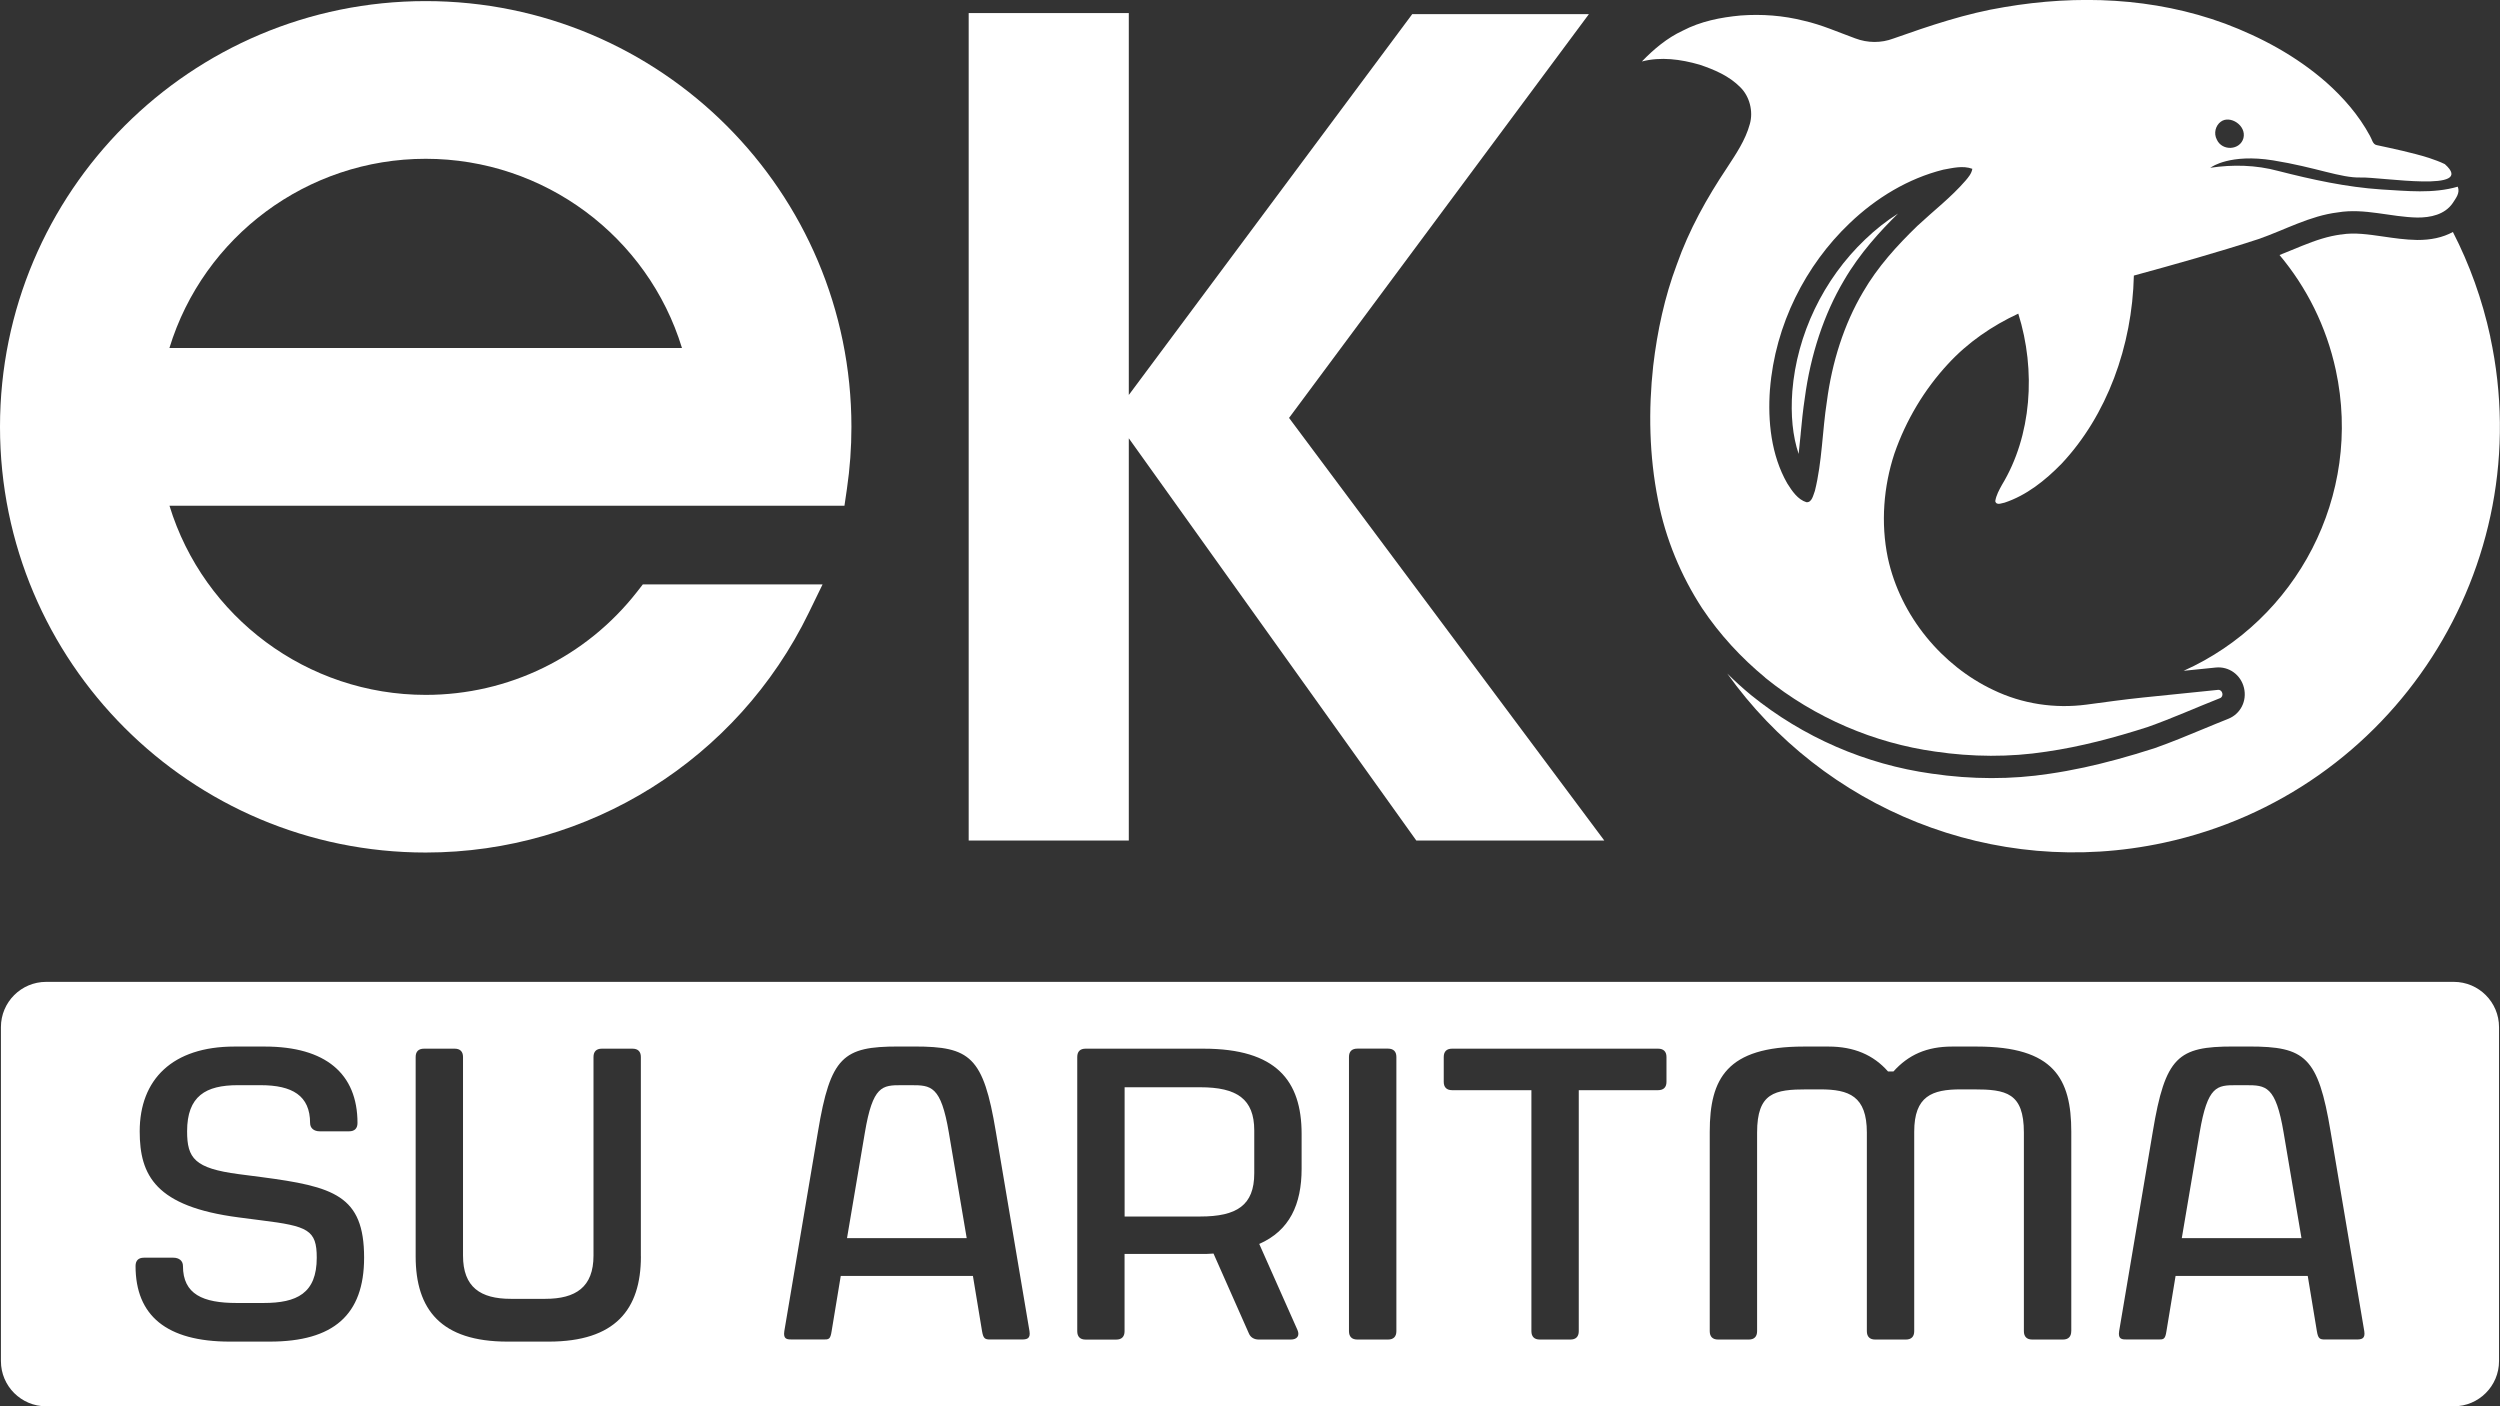 <?xml version="1.0" encoding="UTF-8"?> <svg xmlns="http://www.w3.org/2000/svg" id="Layer_2" viewBox="0 0 566.93 318.91"><rect x="0" y="0" width="566.93" height="318.91" fill="#333333" stroke="none"/><defs><style> .cls-1 { fill: #fff; } </style></defs><g id="Layer_1-2" data-name="Layer_1"><g><path class="cls-1" d="M272.18,246.56h-17.15v29.31h17.15c8.29,0,12.25-2.54,12.25-9.8v-9.71c0-7.16-3.96-9.8-12.25-9.8"></path><path class="cls-1" d="M206.59,246.09h-2.17c-4.34,0-6.5.1-8.29,10.74l-4.05,23.94h27.14l-4.05-23.94c-1.79-10.65-4.05-10.74-8.58-10.74"></path><path class="cls-1" d="M509.28,246.09h-2.17c-4.34,0-6.5.1-8.29,10.74l-4.05,23.94h27.14l-4.05-23.94c-1.79-10.65-4.05-10.74-8.58-10.74"></path><path class="cls-1" d="M556.46,222.66H10.47c-5.66,0-10.26,4.59-10.26,10.26v75.74c0,5.66,4.59,10.25,10.26,10.25h545.98c5.66,0,10.26-4.59,10.26-10.25v-75.74c0-5.66-4.59-10.26-10.26-10.26M61.18,304.24h-9.05c-14.42,0-21.39-5.94-21.39-17.15,0-1.23.66-1.88,1.89-1.88h6.69c1.23,0,2.17.66,2.17,1.88,0,6.41,4.52,8.39,12.16,8.39h6.12c7.54,0,12.06-2.17,12.06-10.27,0-6.31-1.98-7.16-12.63-8.48l-5.09-.66c-18.85-2.45-22.43-9.52-22.43-19.51,0-11.78,7.44-19.23,21.49-19.23h6.88c13.76,0,21.02,6.13,21.02,17.34,0,1.22-.66,1.88-1.89,1.88h-6.69c-1.23,0-2.17-.66-2.17-1.88,0-6.22-4.05-8.58-11.21-8.58h-5.18c-7.26,0-11.5,2.45-11.5,10.46,0,6.12,1.7,8.39,11.68,9.71l5.09.66c16.49,2.17,23.37,4.15,23.37,18.28,0,13-6.97,19.04-21.39,19.04M145.34,284.92c0,12.06-5.84,19.32-20.92,19.32h-9.33c-15.08,0-20.83-7.26-20.83-19.32v-45.23c0-1.23.66-1.88,1.89-1.88h6.97c1.22,0,1.88.66,1.88,1.88v45.05c0,7.16,3.96,9.8,10.84,9.8h7.82c6.88,0,10.93-2.64,10.93-9.8v-45.05c0-1.23.66-1.88,1.88-1.88h6.97c1.23,0,1.89.66,1.89,1.88v45.23ZM231.56,303.76h-6.97c-1.23,0-1.6-.19-1.89-1.89l-2.07-12.53h-29.97l-2.07,12.53c-.28,1.89-.66,1.89-1.88,1.89h-6.97c-1.22,0-2.17,0-1.88-1.89l7.63-45.23c2.83-17.06,5.75-19.32,18.19-19.32h3.68c12.63,0,15.64,2.26,18.47,19.32l7.63,45.23c.28,1.79-.66,1.89-1.89,1.89M295.17,265.03c0,8.1-2.73,14.04-9.61,17.06l8.67,19.51c.57,1.32-.09,2.17-1.51,2.17h-7.26c-1.04,0-1.88-.47-2.26-1.41l-8.01-18.09c-.94.09-1.89.09-2.83.09h-17.34v17.53c0,1.23-.66,1.89-1.88,1.89h-6.97c-1.22,0-1.88-.66-1.88-1.89v-62.2c0-1.23.66-1.88,1.88-1.88h26.76c16.49,0,22.24,7.26,22.24,19.32v7.92ZM316.66,301.88c0,1.23-.66,1.89-1.89,1.89h-6.97c-1.23,0-1.89-.66-1.89-1.89v-62.2c0-1.23.66-1.88,1.89-1.88h6.97c1.23,0,1.89.66,1.89,1.88v62.2ZM377.91,245.34c0,1.22-.66,1.88-1.89,1.88h-18v54.66c0,1.23-.66,1.89-1.88,1.89h-6.97c-1.23,0-1.89-.66-1.89-1.89v-54.66h-18c-1.22,0-1.88-.66-1.88-1.88v-5.65c0-1.23.66-1.88,1.88-1.88h46.74c1.22,0,1.89.66,1.89,1.88v5.65ZM469.7,301.88c0,1.23-.66,1.89-1.88,1.89h-6.97c-1.23,0-1.89-.66-1.89-1.89v-45.04c0-9.05-4.05-9.8-11.4-9.8h-2.92c-6.5,0-10.55,1.51-10.55,9.61v45.23c0,1.23-.66,1.89-1.89,1.89h-6.97c-1.22,0-1.88-.66-1.88-1.89v-45.04c0-8.29-4.05-9.8-10.56-9.8h-3.02c-7.35,0-11.31.75-11.31,9.8v45.04c0,1.23-.66,1.89-1.88,1.89h-6.97c-1.23,0-1.89-.66-1.89-1.89v-45.23c0-12.06,3.86-19.32,21.3-19.32h5.65c5.75,0,10.18,1.89,13.48,5.65h1.23c3.39-3.77,7.54-5.65,13.29-5.65h5.65c17.43,0,21.39,7.26,21.39,19.32v45.23ZM534.25,303.76h-6.97c-1.23,0-1.6-.19-1.88-1.89l-2.07-12.53h-29.97l-2.07,12.53c-.28,1.89-.66,1.89-1.88,1.89h-6.97c-1.22,0-2.17,0-1.88-1.89l7.63-45.23c2.83-17.06,5.75-19.32,18.19-19.32h3.67c12.63,0,15.64,2.26,18.47,19.32l7.63,45.23c.28,1.79-.66,1.89-1.89,1.89"></path><path class="cls-1" d="M96.54.25C43.21.25,0,43.46,0,96.79s43.21,96.54,96.54,96.54c37.01,0,70.69-21.1,86.87-54.38l3.13-6.43h-40.76l-1.34,1.72c-11.55,14.76-29.12,23.34-47.89,23.34-26.89,0-50.38-17.63-58.12-42.9h153.07l.56-3.83c.68-4.65,1.02-9.35,1.02-14.05C193.07,43.46,149.86.25,96.54.25M38.42,78.91c7.74-25.27,31.23-42.9,58.12-42.9s50.38,17.63,58.11,42.9H38.42Z"></path><polygon class="cls-1" points="360.32 3.2 320.26 3.2 255.98 89.57 255.98 78.72 255.98 2.97 219.67 2.97 219.67 190.61 255.98 190.61 255.98 115.02 255.98 99.39 321.18 190.61 363.81 190.61 292.32 94.77 360.32 3.2"></polygon><path class="cls-1" d="M408.34,98.38c.25-2.65.52-5.39.94-8.12,1.3-9.83,4.36-19.04,8.86-26.63,3.61-6.23,8.35-11.34,12.29-15.21-2.61,1.65-5.12,3.62-7.47,5.88-9.48,9.02-15.49,21.56-16.51,34.42-.4,5.43.08,10.2,1.43,14.22.17-1.49.32-3.01.47-4.57"></path><path class="cls-1" d="M564.73,76.35c-1.83-8.45-4.71-16.4-8.48-23.74-1.14.62-2.41,1.09-3.79,1.39-1.33.29-2.78.43-4.31.42-2.72-.05-5.25-.42-7.7-.78-3.38-.49-6.56-.95-9.44-.47l-.12.02h-.12c-.64.09-1.3.2-1.98.35-2.99.65-5.96,1.87-9.1,3.17-.9.37-1.82.75-2.76,1.12,6.12,7.3,10.61,16.14,12.76,26.08,6.16,28.5-8.89,56.73-34.5,68.21l7.27-.74c2.99-.31,5.69,1.63,6.41,4.6.72,2.97-.78,5.94-3.59,7.04-1.95.77-3.89,1.58-5.83,2.38-3.49,1.45-7.09,2.94-10.77,4.24l-.14.05c-5.86,1.88-11.07,3.3-15.92,4.35h0c-2.69.58-5.34,1.06-7.88,1.43-8.59,1.32-17.59,1.31-26.69-.03-14.98-2.09-29.16-8.25-40.96-17.81-1.89-1.56-3.68-3.19-5.39-4.88,21.71,30.46,60.17,46.75,99.04,38.35,52.11-11.26,85.23-62.64,73.97-114.75"></path><path class="cls-1" d="M400.3,153.69c11.32,9.17,24.8,14.82,38.51,16.74,8.4,1.24,16.92,1.31,25.22.03,7.82-1.13,15.47-3.18,22.99-5.59,5.55-1.96,10.94-4.39,16.42-6.55.96-.38.58-1.98-.45-1.88l-16.97,1.73c-4.31.44-8.6,1.05-12.9,1.62-7.08.93-14.48-.12-21.16-3.36-11.4-5.39-20.99-16.58-23.86-29.96-1.63-7.9-.95-16.17,1.49-23.59,2.65-7.66,6.85-14.6,12.12-20.3,4.54-4.95,10.07-8.71,15.98-11.46,4.07,12.94,3.02,27.74-3.71,38.84-.63,1.15-1.29,2.32-1.51,3.67.23,1.08,1.48.44,2.12.35,4.94-1.64,9.19-5.01,12.9-8.81,10.3-10.96,16.04-26.67,16.41-42.68,9.47-2.59,18.93-5.24,28.27-8.28,5.98-2.08,11.65-5.28,18-6.05,5.98-1.01,12.01,1.06,18.02,1.17,2.93.02,6.23-.64,8.04-3.31.67-1.07,1.7-2.25,1.12-3.69-5.62,1.64-11.55.96-17.35.63-7.86-.52-15.63-2.22-23.34-4.19-5.09-1.38-10.36-1.49-15.45-.72.09-.05.17-.1.26-.15,0,0,4.22-3.1,13.98-1.54,9.75,1.57,15.37,4.03,19.92,3.89,4.55-.14,26.42,3.52,19.05-3.03-1.16-.58-2.39-.99-3.59-1.41-3.9-1.22-7.87-2.04-11.83-2.9-.96-.15-1.11-1.39-1.57-2.12-2.54-4.7-6.05-8.7-9.91-12.13-6.83-5.98-14.76-10.22-22.93-13.3-16.22-5.98-33.57-6.56-50.05-3.75-8.64,1.4-16.95,4.22-25.19,7.13-2.74,1.04-5.81,1.03-8.63-.04-3.85-1.4-7.65-3.1-11.62-3.99-4.73-1.21-9.59-1.55-14.37-1.2-4.54.42-9.09,1.32-13.17,3.46-3.48,1.62-6.51,4.15-9.23,6.97,4.27-1.12,8.82-.51,13.1.73,3.29,1.11,6.67,2.51,9.26,5.15,2.08,2.07,2.93,5.43,2.13,8.28-1.02,3.75-3.2,6.88-5.22,10-4.52,6.77-8.58,14.01-11.36,21.92-2.74,7.28-4.41,15.05-5.34,22.93-1.11,10.06-.91,20.41,1.1,30.47,1.7,8.76,5.19,17.13,9.98,24.49,4.01,6.01,8.91,11.29,14.33,15.76M503.63,27.59c2.09-1.54,5.84.86,5.12,3.73-.75,2.77-4.82,3-6.03.35-.78-1.45-.28-3.24.92-4.09M401.38,88.32c1.16-14.74,8.13-28.24,18.05-37.68,6.04-5.79,13.31-10.17,21.24-12.16,2.15-.38,4.42-.99,6.6-.2-.18,1.1-.89,1.91-1.54,2.68-3.31,3.82-7.27,6.85-10.92,10.26-4.61,4.46-9,9.27-12.32,15-4.37,7.39-7.04,15.95-8.2,24.77-1.05,6.74-1.08,13.71-2.72,20.31-.39.99-.66,2.68-1.92,2.59-1.95-.59-3.27-2.54-4.37-4.3-3.63-6.37-4.43-14.07-3.91-21.26"></path></g></g></svg> 